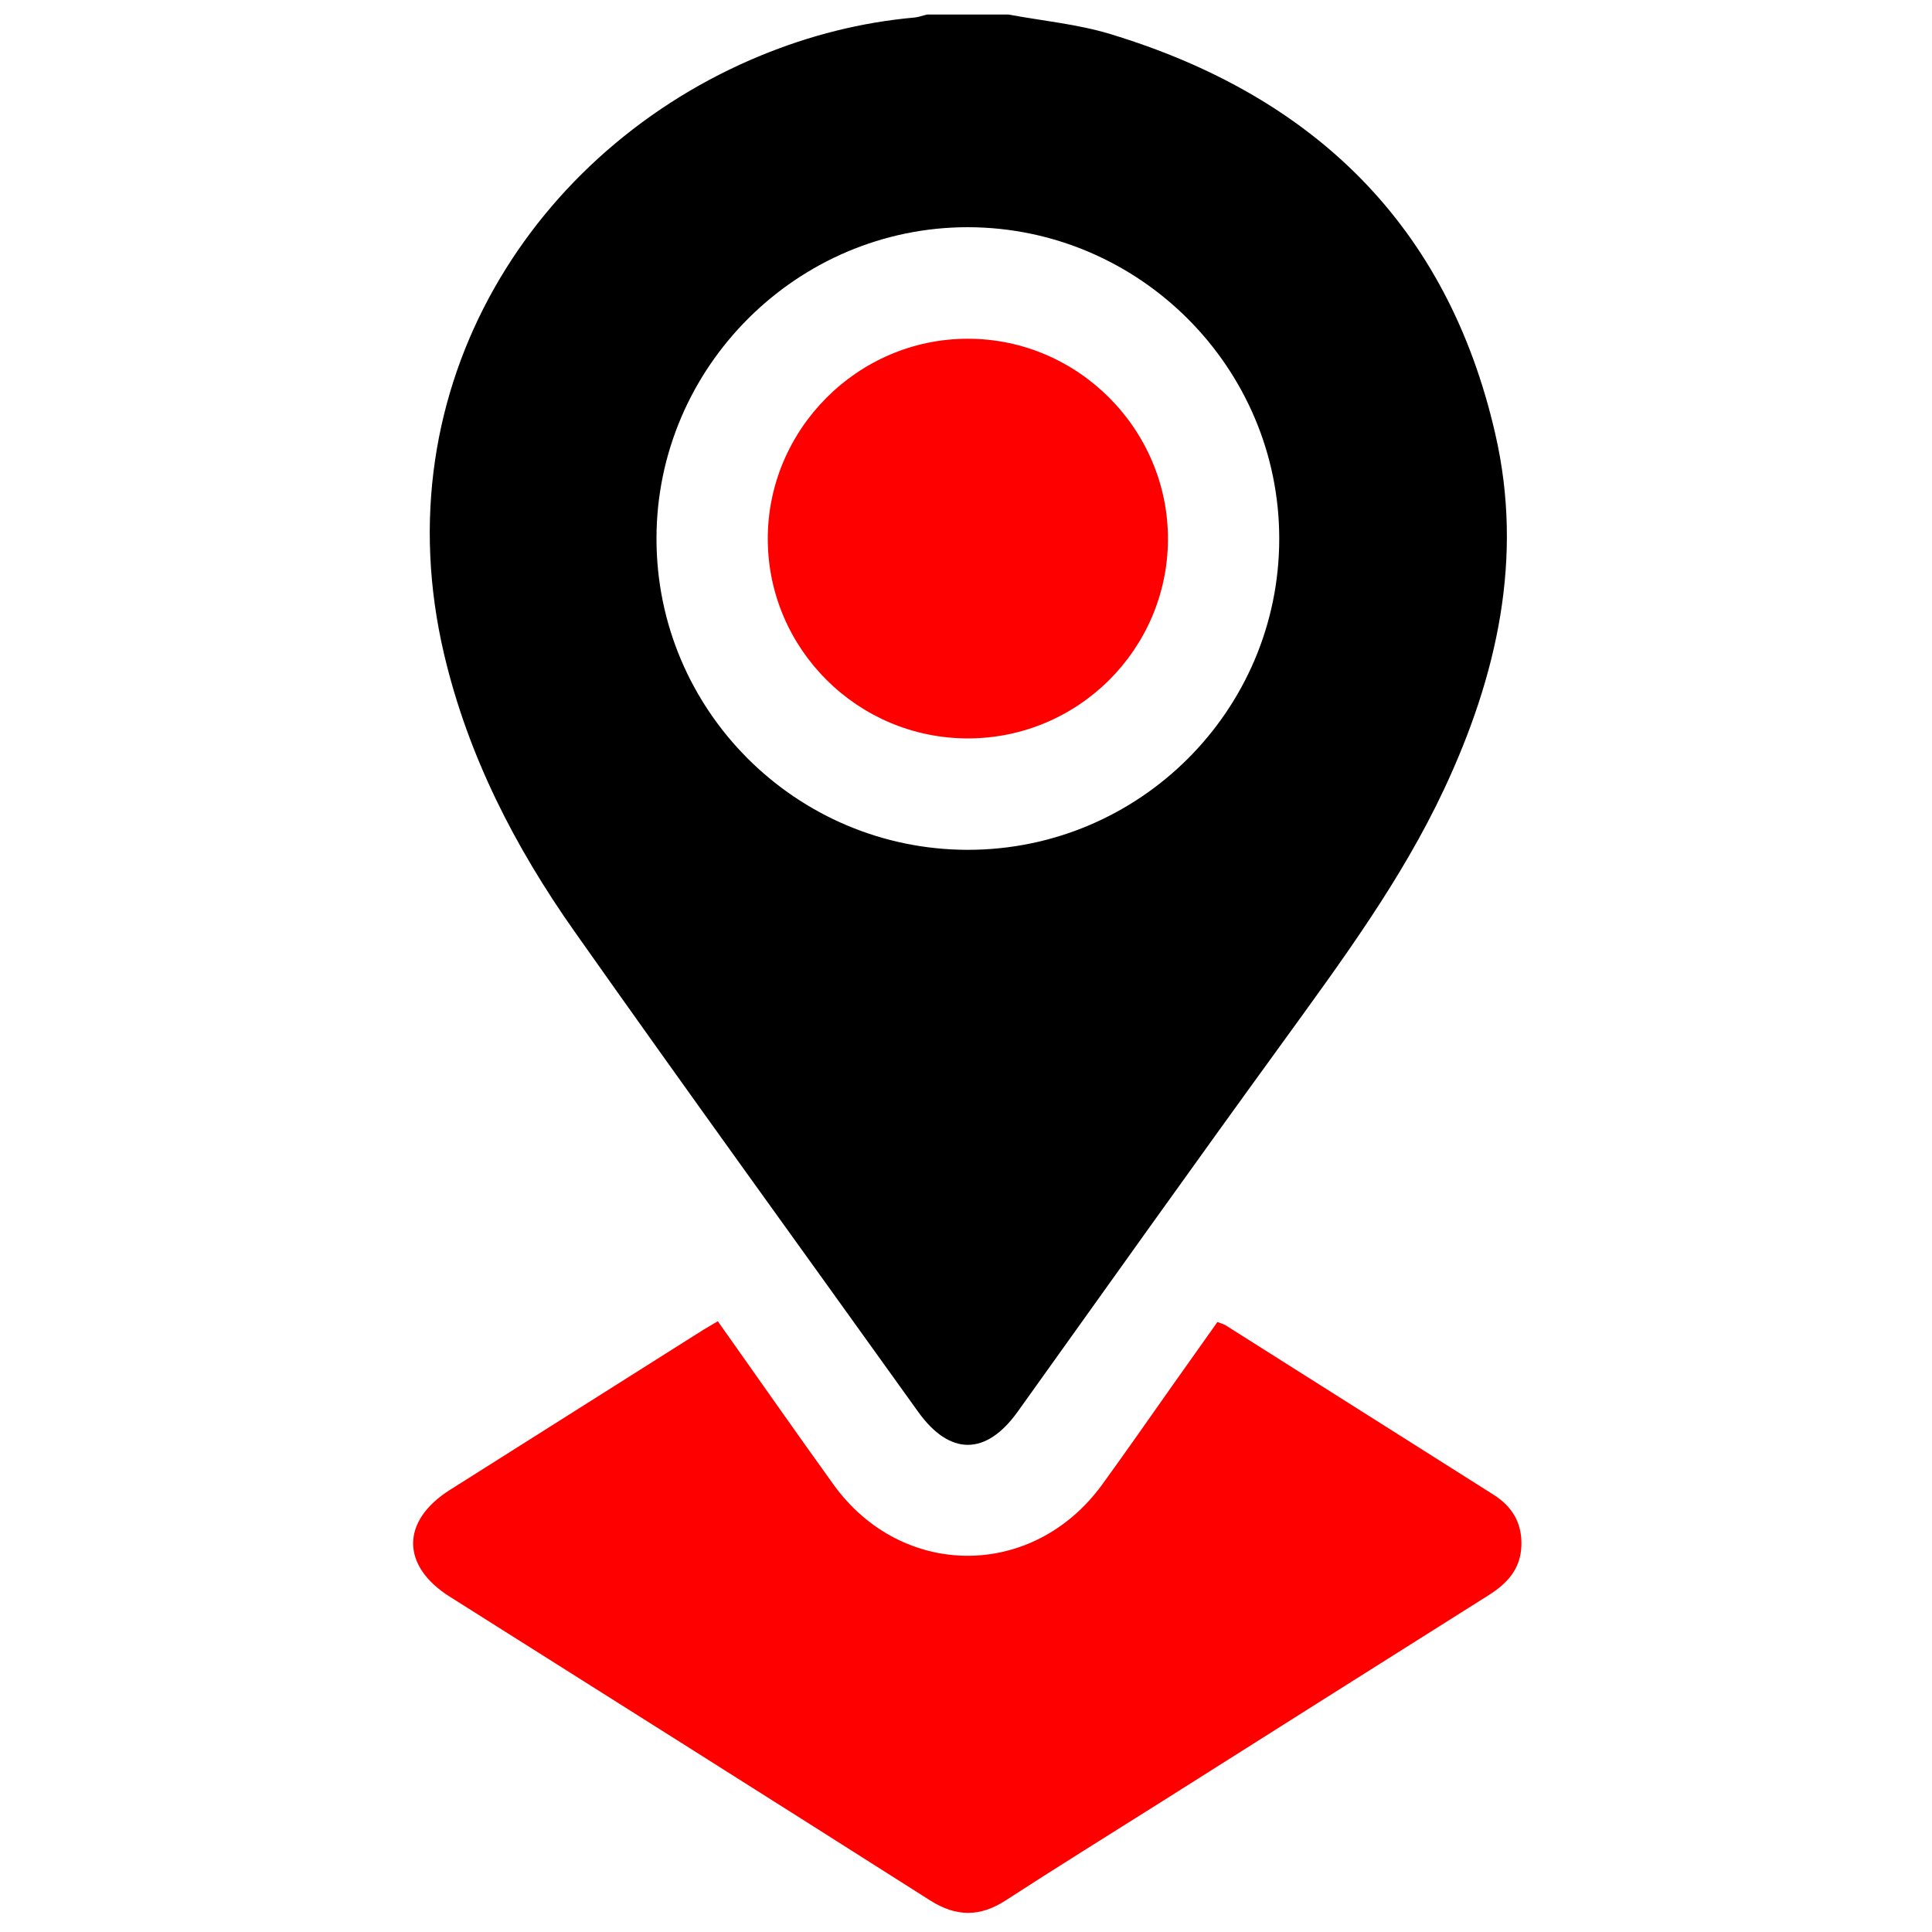 <svg width="15" height="15" viewBox="0 0 15 15" fill="none" xmlns="http://www.w3.org/2000/svg">
<path d="M7.831 0.113C8.094 0.162 8.365 0.187 8.619 0.264C10.194 0.741 11.239 1.746 11.61 3.372C11.83 4.331 11.624 5.247 11.213 6.125C10.881 6.833 10.419 7.457 9.963 8.087C9.27 9.041 8.586 10.003 7.9 10.962C7.655 11.303 7.374 11.303 7.129 10.962C6.238 9.718 5.34 8.48 4.459 7.23C3.998 6.576 3.635 5.871 3.449 5.084C2.954 2.99 4.153 1.153 5.905 0.432C6.289 0.274 6.687 0.173 7.101 0.136C7.133 0.133 7.165 0.12 7.198 0.113C7.409 0.113 7.62 0.113 7.831 0.113ZM7.516 1.764C6.188 1.763 5.097 2.852 5.097 4.181C5.096 5.513 6.179 6.596 7.512 6.598C8.846 6.599 9.931 5.516 9.932 4.184C9.933 2.855 8.847 1.767 7.516 1.764Z" fill="black"/>
<path d="M5.573 10.258C5.876 10.686 6.17 11.107 6.469 11.523C7.001 12.264 8.022 12.264 8.558 11.525C8.741 11.273 8.919 11.017 9.099 10.762C9.215 10.598 9.331 10.434 9.452 10.264C9.477 10.274 9.499 10.279 9.518 10.291C10.211 10.729 10.904 11.167 11.596 11.605C11.742 11.697 11.818 11.826 11.812 12.001C11.806 12.184 11.7 12.296 11.553 12.388C10.71 12.919 9.867 13.452 9.024 13.985C8.619 14.241 8.211 14.493 7.809 14.754C7.609 14.884 7.425 14.884 7.222 14.755C5.98 13.966 4.735 13.181 3.491 12.396C3.113 12.157 3.113 11.809 3.491 11.569C4.147 11.154 4.804 10.74 5.46 10.325C5.493 10.305 5.526 10.286 5.573 10.258Z" fill="#FE0000"/>
<path d="M7.514 5.733C6.661 5.733 5.965 5.041 5.961 4.19C5.957 3.335 6.66 2.629 7.515 2.63C8.37 2.63 9.072 3.335 9.068 4.191C9.063 5.043 8.369 5.733 7.514 5.733Z" fill="#FE0000"/>
</svg>
